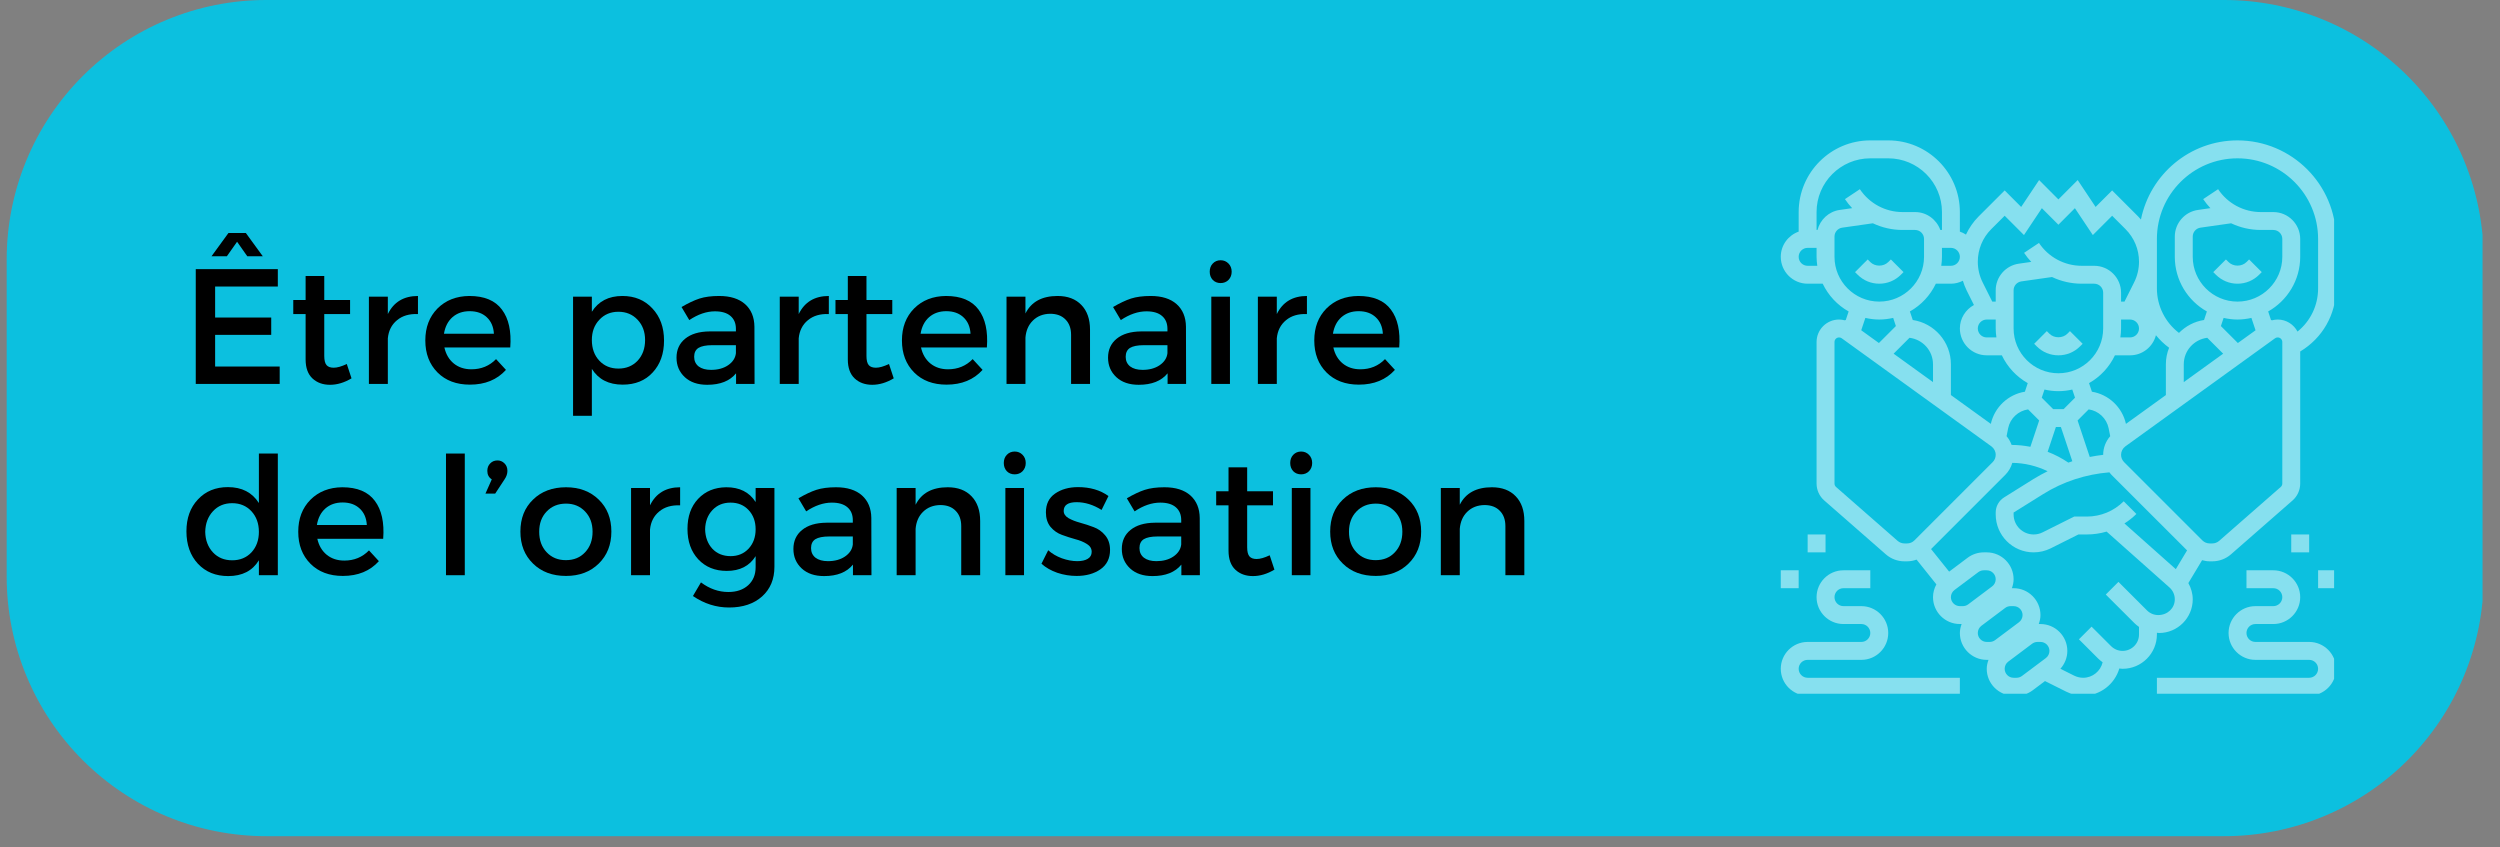 <svg xmlns="http://www.w3.org/2000/svg" xmlns:xlink="http://www.w3.org/1999/xlink" width="363" zoomAndPan="magnify" viewBox="0 0 272.25 92.25" height="123" preserveAspectRatio="xMidYMid meet" version="1.0"><rect x="0" y="0" width="272.25" height="92.25" fill="#808080" stroke="none"/><defs><filter x="0%" y="0%" width="100%" height="100%" id="1f946cda65"><feColorMatrix values="0 0 0 0 1 0 0 0 0 1 0 0 0 0 1 0 0 0 1 0" color-interpolation-filters="sRGB"/></filter><g/><clipPath id="b64ae3d20b"><path d="M 0.727 0 L 270.703 0 L 270.703 91.059 L 0.727 91.059 Z M 0.727 0 " clip-rule="nonzero"/></clipPath><clipPath id="8df2d7617e"><path d="M 28.996 0 L 242.207 0 C 249.703 0 256.895 2.977 262.195 8.281 C 267.5 13.582 270.477 20.773 270.477 28.27 L 270.477 62.789 C 270.477 70.289 267.5 77.477 262.195 82.781 C 256.895 88.082 249.703 91.059 242.207 91.059 L 28.996 91.059 C 21.5 91.059 14.309 88.082 9.008 82.781 C 3.703 77.477 0.727 70.289 0.727 62.789 L 0.727 28.27 C 0.727 20.773 3.703 13.582 9.008 8.281 C 14.309 2.977 21.5 0 28.996 0 Z M 28.996 0 " clip-rule="nonzero"/></clipPath><clipPath id="49d6dd31cf"><path d="M 0.727 0 L 270.691 0 L 270.691 91.059 L 0.727 91.059 Z M 0.727 0 " clip-rule="nonzero"/></clipPath><clipPath id="bef66cba7e"><path d="M 28.996 0 L 242.207 0 C 249.703 0 256.895 2.977 262.195 8.281 C 267.5 13.582 270.477 20.773 270.477 28.27 L 270.477 62.789 C 270.477 70.289 267.5 77.477 262.195 82.781 C 256.895 88.082 249.703 91.059 242.207 91.059 L 28.996 91.059 C 21.5 91.059 14.309 88.082 9.008 82.781 C 3.703 77.477 0.727 70.289 0.727 62.789 L 0.727 28.27 C 0.727 20.773 3.703 13.582 9.008 8.281 C 14.309 2.977 21.5 0 28.996 0 Z M 28.996 0 " clip-rule="nonzero"/></clipPath><clipPath id="59f348f8f8"><rect x="0" width="271" y="0" height="92"/></clipPath><mask id="7463aa9f8b"><g filter="url(#1f946cda65)"><rect x="-27.225" width="326.7" fill="#000000" y="-9.225" height="110.7" fill-opacity="0.5"/></g></mask><clipPath id="a63fe3048f"><path d="M 0.926 47 L 21 47 L 21 60.551 L 0.926 60.551 Z M 0.926 47 " clip-rule="nonzero"/></clipPath><clipPath id="658dd23db9"><path d="M 41 47 L 61.184 47 L 61.184 60.551 L 41 60.551 Z M 41 47 " clip-rule="nonzero"/></clipPath><clipPath id="511739c8c9"><path d="M 59 47 L 61.184 47 L 61.184 50 L 59 50 Z M 59 47 " clip-rule="nonzero"/></clipPath><clipPath id="87e5fb7b30"><path d="M 0.926 47 L 3 47 L 3 50 L 0.926 50 Z M 0.926 47 " clip-rule="nonzero"/></clipPath><clipPath id="65ae41bc16"><path d="M 0.926 0.289 L 61.184 0.289 L 61.184 60.551 L 0.926 60.551 Z M 0.926 0.289 " clip-rule="nonzero"/></clipPath><clipPath id="a6d1a03707"><rect x="0" width="62" y="0" height="61"/></clipPath></defs><g clip-path="url(#b64ae3d20b)"><g clip-path="url(#8df2d7617e)"><g transform="matrix(1, 0, 0, 1, 0, 0)"><g clip-path="url(#59f348f8f8)"><g clip-path="url(#49d6dd31cf)"><g clip-path="url(#bef66cba7e)"><path fill="#0cc0df" d="M 0.727 0 L 270.348 0 L 270.348 91.059 L 0.727 91.059 Z M 0.727 0 " fill-opacity="1" fill-rule="nonzero"/></g></g></g></g></g></g><g fill="#000000" fill-opacity="1"><g transform="translate(19.677, 41.81)"><g><path d="M 8.938 -13.906 L 7.25 -13.906 L 6.141 -15.484 L 5.031 -13.906 L 3.359 -13.906 L 5.203 -16.438 L 7.094 -16.438 Z M 10.578 -10.609 L 3.75 -10.609 L 3.75 -7.234 L 9.859 -7.234 L 9.859 -5.344 L 3.75 -5.344 L 3.75 -1.891 L 10.781 -1.891 L 10.781 0 L 1.641 0 L 1.641 -12.5 L 10.578 -12.5 Z M 10.578 -10.609 "/></g></g></g><g fill="#000000" fill-opacity="1"><g transform="translate(31.39, 41.81)"><g><path d="M 6.375 -2.172 L 6.891 -0.609 C 6.109 -0.141 5.328 0.094 4.547 0.094 C 3.773 0.094 3.141 -0.133 2.641 -0.594 C 2.141 -1.062 1.891 -1.754 1.891 -2.672 L 1.891 -7.609 L 0.547 -7.609 L 0.547 -9.141 L 1.891 -9.141 L 1.891 -11.75 L 3.922 -11.75 L 3.922 -9.141 L 6.734 -9.141 L 6.734 -7.609 L 3.922 -7.609 L 3.922 -3.047 C 3.922 -2.578 4.004 -2.242 4.172 -2.047 C 4.336 -1.859 4.598 -1.766 4.953 -1.766 C 5.328 -1.766 5.801 -1.898 6.375 -2.172 Z M 6.375 -2.172 "/></g></g></g><g fill="#000000" fill-opacity="1"><g transform="translate(38.657, 41.81)"><g><path d="M 3.578 -9.5 L 3.578 -7.609 C 4.223 -8.922 5.316 -9.578 6.859 -9.578 L 6.859 -7.609 C 5.922 -7.648 5.16 -7.426 4.578 -6.938 C 3.992 -6.457 3.66 -5.801 3.578 -4.969 L 3.578 0 L 1.516 0 L 1.516 -9.5 Z M 3.578 -9.5 "/></g></g></g><g fill="#000000" fill-opacity="1"><g transform="translate(45.692, 41.81)"><g><path d="M 5.422 -9.578 C 7.055 -9.578 8.238 -9.082 8.969 -8.094 C 9.707 -7.113 10.008 -5.738 9.875 -3.969 L 2.703 -3.969 C 2.867 -3.227 3.211 -2.645 3.734 -2.219 C 4.254 -1.801 4.891 -1.594 5.641 -1.594 C 6.711 -1.594 7.609 -1.961 8.328 -2.703 L 9.406 -1.531 C 8.438 -0.457 7.129 0.078 5.484 0.078 C 4.016 0.078 2.836 -0.363 1.953 -1.25 C 1.066 -2.145 0.625 -3.305 0.625 -4.734 C 0.625 -6.16 1.066 -7.32 1.953 -8.219 C 2.848 -9.113 4.004 -9.566 5.422 -9.578 Z M 2.656 -5.469 L 8.094 -5.469 C 8.051 -6.227 7.789 -6.828 7.312 -7.266 C 6.844 -7.703 6.223 -7.922 5.453 -7.922 C 4.703 -7.922 4.078 -7.703 3.578 -7.266 C 3.086 -6.828 2.781 -6.227 2.656 -5.469 Z M 2.656 -5.469 "/></g></g></g><g fill="#000000" fill-opacity="1"><g transform="translate(56.19, 41.81)"><g/></g></g><g fill="#000000" fill-opacity="1"><g transform="translate(60.797, 41.81)"><g><path d="M 6.984 -9.578 C 8.328 -9.578 9.414 -9.125 10.25 -8.219 C 11.094 -7.32 11.516 -6.156 11.516 -4.719 C 11.516 -3.289 11.102 -2.133 10.281 -1.25 C 9.469 -0.363 8.379 0.078 7.016 0.078 C 5.492 0.078 4.375 -0.492 3.656 -1.641 L 3.656 3.469 L 1.609 3.469 L 1.609 -9.5 L 3.656 -9.5 L 3.656 -7.859 C 4.375 -9.004 5.484 -9.578 6.984 -9.578 Z M 4.469 -2.531 C 5.008 -1.957 5.703 -1.672 6.547 -1.672 C 7.398 -1.672 8.098 -1.957 8.641 -2.531 C 9.18 -3.113 9.453 -3.863 9.453 -4.781 C 9.453 -5.676 9.18 -6.41 8.641 -6.984 C 8.098 -7.566 7.398 -7.859 6.547 -7.859 C 5.703 -7.859 5.008 -7.566 4.469 -6.984 C 3.926 -6.41 3.656 -5.676 3.656 -4.781 C 3.656 -3.863 3.926 -3.113 4.469 -2.531 Z M 4.469 -2.531 "/></g></g></g><g fill="#000000" fill-opacity="1"><g transform="translate(72.938, 41.81)"><g><path d="M 7.219 0 L 7.219 -1.156 C 6.539 -0.32 5.492 0.094 4.078 0.094 C 3.055 0.094 2.242 -0.18 1.641 -0.734 C 1.035 -1.297 0.734 -2.004 0.734 -2.859 C 0.734 -3.723 1.047 -4.41 1.672 -4.922 C 2.305 -5.441 3.191 -5.707 4.328 -5.719 L 7.203 -5.719 L 7.203 -6 C 7.203 -6.602 7.004 -7.07 6.609 -7.406 C 6.223 -7.738 5.66 -7.906 4.922 -7.906 C 4.004 -7.906 3.07 -7.586 2.125 -6.953 L 1.281 -8.375 C 2.008 -8.801 2.66 -9.109 3.234 -9.297 C 3.816 -9.484 4.531 -9.578 5.375 -9.578 C 6.594 -9.578 7.535 -9.281 8.203 -8.688 C 8.867 -8.094 9.207 -7.273 9.219 -6.234 L 9.234 0 Z M 4.5 -1.531 C 5.227 -1.531 5.844 -1.695 6.344 -2.031 C 6.852 -2.375 7.141 -2.812 7.203 -3.344 L 7.203 -4.219 L 4.625 -4.219 C 3.945 -4.219 3.445 -4.117 3.125 -3.922 C 2.812 -3.723 2.656 -3.398 2.656 -2.953 C 2.656 -2.516 2.816 -2.164 3.141 -1.906 C 3.473 -1.656 3.926 -1.531 4.5 -1.531 Z M 4.5 -1.531 "/></g></g></g><g fill="#000000" fill-opacity="1"><g transform="translate(83.401, 41.81)"><g><path d="M 3.578 -9.5 L 3.578 -7.609 C 4.223 -8.922 5.316 -9.578 6.859 -9.578 L 6.859 -7.609 C 5.922 -7.648 5.16 -7.426 4.578 -6.938 C 3.992 -6.457 3.66 -5.801 3.578 -4.969 L 3.578 0 L 1.516 0 L 1.516 -9.5 Z M 3.578 -9.5 "/></g></g></g><g fill="#000000" fill-opacity="1"><g transform="translate(90.436, 41.81)"><g><path d="M 6.375 -2.172 L 6.891 -0.609 C 6.109 -0.141 5.328 0.094 4.547 0.094 C 3.773 0.094 3.141 -0.133 2.641 -0.594 C 2.141 -1.062 1.891 -1.754 1.891 -2.672 L 1.891 -7.609 L 0.547 -7.609 L 0.547 -9.141 L 1.891 -9.141 L 1.891 -11.75 L 3.922 -11.75 L 3.922 -9.141 L 6.734 -9.141 L 6.734 -7.609 L 3.922 -7.609 L 3.922 -3.047 C 3.922 -2.578 4.004 -2.242 4.172 -2.047 C 4.336 -1.859 4.598 -1.766 4.953 -1.766 C 5.328 -1.766 5.801 -1.898 6.375 -2.172 Z M 6.375 -2.172 "/></g></g></g><g fill="#000000" fill-opacity="1"><g transform="translate(97.596, 41.81)"><g><path d="M 5.422 -9.578 C 7.055 -9.578 8.238 -9.082 8.969 -8.094 C 9.707 -7.113 10.008 -5.738 9.875 -3.969 L 2.703 -3.969 C 2.867 -3.227 3.211 -2.645 3.734 -2.219 C 4.254 -1.801 4.891 -1.594 5.641 -1.594 C 6.711 -1.594 7.609 -1.961 8.328 -2.703 L 9.406 -1.531 C 8.438 -0.457 7.129 0.078 5.484 0.078 C 4.016 0.078 2.836 -0.363 1.953 -1.25 C 1.066 -2.145 0.625 -3.305 0.625 -4.734 C 0.625 -6.16 1.066 -7.32 1.953 -8.219 C 2.848 -9.113 4.004 -9.566 5.422 -9.578 Z M 2.656 -5.469 L 8.094 -5.469 C 8.051 -6.227 7.789 -6.828 7.312 -7.266 C 6.844 -7.703 6.223 -7.922 5.453 -7.922 C 4.703 -7.922 4.078 -7.703 3.578 -7.266 C 3.086 -6.828 2.781 -6.227 2.656 -5.469 Z M 2.656 -5.469 "/></g></g></g><g fill="#000000" fill-opacity="1"><g transform="translate(108.094, 41.81)"><g><path d="M 7.078 -9.578 C 8.18 -9.578 9.047 -9.25 9.672 -8.594 C 10.297 -7.945 10.609 -7.051 10.609 -5.906 L 10.609 0 L 8.547 0 L 8.547 -5.344 C 8.547 -6.051 8.344 -6.609 7.938 -7.016 C 7.539 -7.43 6.984 -7.641 6.266 -7.641 C 5.504 -7.629 4.879 -7.383 4.391 -6.906 C 3.91 -6.438 3.641 -5.816 3.578 -5.047 L 3.578 0 L 1.516 0 L 1.516 -9.5 L 3.578 -9.5 L 3.578 -7.672 C 4.211 -8.941 5.379 -9.578 7.078 -9.578 Z M 7.078 -9.578 "/></g></g></g><g fill="#000000" fill-opacity="1"><g transform="translate(119.932, 41.81)"><g><path d="M 7.219 0 L 7.219 -1.156 C 6.539 -0.32 5.492 0.094 4.078 0.094 C 3.055 0.094 2.242 -0.18 1.641 -0.734 C 1.035 -1.297 0.734 -2.004 0.734 -2.859 C 0.734 -3.723 1.047 -4.41 1.672 -4.922 C 2.305 -5.441 3.191 -5.707 4.328 -5.719 L 7.203 -5.719 L 7.203 -6 C 7.203 -6.602 7.004 -7.07 6.609 -7.406 C 6.223 -7.738 5.66 -7.906 4.922 -7.906 C 4.004 -7.906 3.07 -7.586 2.125 -6.953 L 1.281 -8.375 C 2.008 -8.801 2.66 -9.109 3.234 -9.297 C 3.816 -9.484 4.531 -9.578 5.375 -9.578 C 6.594 -9.578 7.535 -9.281 8.203 -8.688 C 8.867 -8.094 9.207 -7.273 9.219 -6.234 L 9.234 0 Z M 4.5 -1.531 C 5.227 -1.531 5.844 -1.695 6.344 -2.031 C 6.852 -2.375 7.141 -2.812 7.203 -3.344 L 7.203 -4.219 L 4.625 -4.219 C 3.945 -4.219 3.445 -4.117 3.125 -3.922 C 2.812 -3.723 2.656 -3.398 2.656 -2.953 C 2.656 -2.516 2.816 -2.164 3.141 -1.906 C 3.473 -1.656 3.926 -1.531 4.5 -1.531 Z M 4.5 -1.531 "/></g></g></g><g fill="#000000" fill-opacity="1"><g transform="translate(130.395, 41.81)"><g><path d="M 1.672 -13.109 C 1.898 -13.348 2.188 -13.469 2.531 -13.469 C 2.875 -13.469 3.16 -13.348 3.391 -13.109 C 3.617 -12.879 3.734 -12.582 3.734 -12.219 C 3.734 -11.863 3.617 -11.566 3.391 -11.328 C 3.16 -11.098 2.875 -10.984 2.531 -10.984 C 2.188 -10.984 1.898 -11.098 1.672 -11.328 C 1.453 -11.566 1.344 -11.863 1.344 -12.219 C 1.344 -12.582 1.453 -12.879 1.672 -13.109 Z M 3.547 0 L 1.516 0 L 1.516 -9.5 L 3.547 -9.5 Z M 3.547 0 "/></g></g></g><g fill="#000000" fill-opacity="1"><g transform="translate(135.466, 41.81)"><g><path d="M 3.578 -9.5 L 3.578 -7.609 C 4.223 -8.922 5.316 -9.578 6.859 -9.578 L 6.859 -7.609 C 5.922 -7.648 5.16 -7.426 4.578 -6.938 C 3.992 -6.457 3.66 -5.801 3.578 -4.969 L 3.578 0 L 1.516 0 L 1.516 -9.5 Z M 3.578 -9.5 "/></g></g></g><g fill="#000000" fill-opacity="1"><g transform="translate(142.5, 41.81)"><g><path d="M 5.422 -9.578 C 7.055 -9.578 8.238 -9.082 8.969 -8.094 C 9.707 -7.113 10.008 -5.738 9.875 -3.969 L 2.703 -3.969 C 2.867 -3.227 3.211 -2.645 3.734 -2.219 C 4.254 -1.801 4.891 -1.594 5.641 -1.594 C 6.711 -1.594 7.609 -1.961 8.328 -2.703 L 9.406 -1.531 C 8.438 -0.457 7.129 0.078 5.484 0.078 C 4.016 0.078 2.836 -0.363 1.953 -1.25 C 1.066 -2.145 0.625 -3.305 0.625 -4.734 C 0.625 -6.16 1.066 -7.32 1.953 -8.219 C 2.848 -9.113 4.004 -9.566 5.422 -9.578 Z M 2.656 -5.469 L 8.094 -5.469 C 8.051 -6.227 7.789 -6.828 7.312 -7.266 C 6.844 -7.703 6.223 -7.922 5.453 -7.922 C 4.703 -7.922 4.078 -7.703 3.578 -7.266 C 3.086 -6.828 2.781 -6.227 2.656 -5.469 Z M 2.656 -5.469 "/></g></g></g><g fill="#000000" fill-opacity="1"><g transform="translate(153.007, 41.81)"><g/></g></g><g fill="#000000" fill-opacity="1"><g transform="translate(19.677, 62.641)"><g><path d="M 10.578 -13.25 L 10.578 0 L 8.516 0 L 8.516 -1.625 C 7.816 -0.477 6.703 0.094 5.172 0.094 C 3.816 0.094 2.719 -0.352 1.875 -1.25 C 1.039 -2.156 0.625 -3.332 0.625 -4.781 C 0.625 -6.207 1.039 -7.363 1.875 -8.25 C 2.707 -9.145 3.797 -9.594 5.141 -9.594 C 6.66 -9.594 7.785 -9.016 8.516 -7.859 L 8.516 -13.25 Z M 3.516 -2.484 C 4.055 -1.91 4.754 -1.625 5.609 -1.625 C 6.461 -1.625 7.16 -1.91 7.703 -2.484 C 8.242 -3.066 8.516 -3.812 8.516 -4.719 C 8.516 -5.633 8.242 -6.383 7.703 -6.969 C 7.16 -7.551 6.461 -7.844 5.609 -7.844 C 4.754 -7.844 4.055 -7.551 3.516 -6.969 C 2.973 -6.383 2.691 -5.633 2.672 -4.719 C 2.691 -3.812 2.973 -3.066 3.516 -2.484 Z M 3.516 -2.484 "/></g></g></g><g fill="#000000" fill-opacity="1"><g transform="translate(31.854, 62.641)"><g><path d="M 5.422 -9.578 C 7.055 -9.578 8.238 -9.082 8.969 -8.094 C 9.707 -7.113 10.008 -5.738 9.875 -3.969 L 2.703 -3.969 C 2.867 -3.227 3.211 -2.645 3.734 -2.219 C 4.254 -1.801 4.891 -1.594 5.641 -1.594 C 6.711 -1.594 7.609 -1.961 8.328 -2.703 L 9.406 -1.531 C 8.438 -0.457 7.129 0.078 5.484 0.078 C 4.016 0.078 2.836 -0.363 1.953 -1.25 C 1.066 -2.145 0.625 -3.305 0.625 -4.734 C 0.625 -6.16 1.066 -7.32 1.953 -8.219 C 2.848 -9.113 4.004 -9.566 5.422 -9.578 Z M 2.656 -5.469 L 8.094 -5.469 C 8.051 -6.227 7.789 -6.828 7.312 -7.266 C 6.844 -7.703 6.223 -7.922 5.453 -7.922 C 4.703 -7.922 4.078 -7.703 3.578 -7.266 C 3.086 -6.828 2.781 -6.227 2.656 -5.469 Z M 2.656 -5.469 "/></g></g></g><g fill="#000000" fill-opacity="1"><g transform="translate(42.353, 62.641)"><g/></g></g><g fill="#000000" fill-opacity="1"><g transform="translate(46.959, 62.641)"><g><path d="M 3.656 0 L 1.609 0 L 1.609 -13.25 L 3.656 -13.25 Z M 3.656 0 "/></g></g></g><g fill="#000000" fill-opacity="1"><g transform="translate(52.226, 62.641)"><g><path d="M 1.953 -12.5 C 2.242 -12.5 2.492 -12.395 2.703 -12.188 C 2.922 -11.977 3.031 -11.703 3.031 -11.359 C 3.031 -11.047 2.926 -10.738 2.719 -10.438 L 1.703 -8.891 L 0.641 -8.891 L 1.328 -10.438 C 1.004 -10.645 0.844 -10.953 0.844 -11.359 C 0.844 -11.691 0.945 -11.961 1.156 -12.172 C 1.363 -12.391 1.629 -12.5 1.953 -12.5 Z M 1.953 -12.5 "/></g></g></g><g fill="#000000" fill-opacity="1"><g transform="translate(56.047, 62.641)"><g><path d="M 5.594 -9.578 C 7.051 -9.578 8.238 -9.129 9.156 -8.234 C 10.07 -7.348 10.531 -6.188 10.531 -4.75 C 10.531 -3.32 10.07 -2.16 9.156 -1.266 C 8.238 -0.367 7.051 0.078 5.594 0.078 C 4.113 0.078 2.914 -0.367 2 -1.266 C 1.082 -2.16 0.625 -3.32 0.625 -4.75 C 0.625 -6.188 1.082 -7.348 2 -8.234 C 2.914 -9.129 4.113 -9.578 5.594 -9.578 Z M 5.594 -7.797 C 4.727 -7.797 4.023 -7.508 3.484 -6.938 C 2.941 -6.375 2.672 -5.641 2.672 -4.734 C 2.672 -3.816 2.941 -3.07 3.484 -2.5 C 4.023 -1.926 4.723 -1.641 5.578 -1.641 C 6.441 -1.641 7.141 -1.926 7.672 -2.5 C 8.211 -3.07 8.484 -3.816 8.484 -4.734 C 8.484 -5.641 8.211 -6.375 7.672 -6.938 C 7.129 -7.508 6.438 -7.797 5.594 -7.797 Z M 5.594 -7.797 "/></g></g></g><g fill="#000000" fill-opacity="1"><g transform="translate(67.207, 62.641)"><g><path d="M 3.578 -9.5 L 3.578 -7.609 C 4.223 -8.922 5.316 -9.578 6.859 -9.578 L 6.859 -7.609 C 5.922 -7.648 5.16 -7.426 4.578 -6.938 C 3.992 -6.457 3.66 -5.801 3.578 -4.969 L 3.578 0 L 1.516 0 L 1.516 -9.5 Z M 3.578 -9.5 "/></g></g></g><g fill="#000000" fill-opacity="1"><g transform="translate(74.241, 62.641)"><g><path d="M 10.094 -9.5 L 10.094 -0.922 C 10.094 0.43 9.645 1.508 8.75 2.312 C 7.852 3.113 6.656 3.516 5.156 3.516 C 3.75 3.516 2.438 3.098 1.219 2.266 L 2.094 0.781 C 3.02 1.477 4.016 1.828 5.078 1.828 C 5.973 1.828 6.691 1.582 7.234 1.094 C 7.773 0.602 8.047 -0.051 8.047 -0.875 L 8.047 -2.078 C 7.379 -1.004 6.332 -0.469 4.906 -0.469 C 3.625 -0.469 2.586 -0.891 1.797 -1.734 C 1.016 -2.578 0.625 -3.68 0.625 -5.047 C 0.625 -6.398 1.008 -7.488 1.781 -8.312 C 2.562 -9.145 3.582 -9.566 4.844 -9.578 C 6.289 -9.586 7.359 -9.051 8.047 -7.969 L 8.047 -9.5 Z M 5.328 -2.078 C 6.117 -2.078 6.77 -2.348 7.281 -2.891 C 7.789 -3.441 8.047 -4.145 8.047 -5 C 8.047 -5.852 7.789 -6.551 7.281 -7.094 C 6.781 -7.633 6.125 -7.906 5.312 -7.906 C 4.508 -7.906 3.852 -7.633 3.344 -7.094 C 2.832 -6.551 2.566 -5.852 2.547 -5 C 2.566 -4.145 2.828 -3.441 3.328 -2.891 C 3.836 -2.348 4.504 -2.078 5.328 -2.078 Z M 5.328 -2.078 "/></g></g></g><g fill="#000000" fill-opacity="1"><g transform="translate(85.668, 62.641)"><g><path d="M 7.219 0 L 7.219 -1.156 C 6.539 -0.32 5.492 0.094 4.078 0.094 C 3.055 0.094 2.242 -0.18 1.641 -0.734 C 1.035 -1.297 0.734 -2.004 0.734 -2.859 C 0.734 -3.723 1.047 -4.41 1.672 -4.922 C 2.305 -5.441 3.191 -5.707 4.328 -5.719 L 7.203 -5.719 L 7.203 -6 C 7.203 -6.602 7.004 -7.07 6.609 -7.406 C 6.223 -7.738 5.66 -7.906 4.922 -7.906 C 4.004 -7.906 3.07 -7.586 2.125 -6.953 L 1.281 -8.375 C 2.008 -8.801 2.66 -9.109 3.234 -9.297 C 3.816 -9.484 4.531 -9.578 5.375 -9.578 C 6.594 -9.578 7.535 -9.281 8.203 -8.688 C 8.867 -8.094 9.207 -7.273 9.219 -6.234 L 9.234 0 Z M 4.5 -1.531 C 5.227 -1.531 5.844 -1.695 6.344 -2.031 C 6.852 -2.375 7.141 -2.812 7.203 -3.344 L 7.203 -4.219 L 4.625 -4.219 C 3.945 -4.219 3.445 -4.117 3.125 -3.922 C 2.812 -3.723 2.656 -3.398 2.656 -2.953 C 2.656 -2.516 2.816 -2.164 3.141 -1.906 C 3.473 -1.656 3.926 -1.531 4.5 -1.531 Z M 4.5 -1.531 "/></g></g></g><g fill="#000000" fill-opacity="1"><g transform="translate(96.131, 62.641)"><g><path d="M 7.078 -9.578 C 8.18 -9.578 9.047 -9.25 9.672 -8.594 C 10.297 -7.945 10.609 -7.051 10.609 -5.906 L 10.609 0 L 8.547 0 L 8.547 -5.344 C 8.547 -6.051 8.344 -6.609 7.938 -7.016 C 7.539 -7.43 6.984 -7.641 6.266 -7.641 C 5.504 -7.629 4.879 -7.383 4.391 -6.906 C 3.91 -6.438 3.641 -5.816 3.578 -5.047 L 3.578 0 L 1.516 0 L 1.516 -9.5 L 3.578 -9.5 L 3.578 -7.672 C 4.211 -8.941 5.379 -9.578 7.078 -9.578 Z M 7.078 -9.578 "/></g></g></g><g fill="#000000" fill-opacity="1"><g transform="translate(107.969, 62.641)"><g><path d="M 1.672 -13.109 C 1.898 -13.348 2.188 -13.469 2.531 -13.469 C 2.875 -13.469 3.16 -13.348 3.391 -13.109 C 3.617 -12.879 3.734 -12.582 3.734 -12.219 C 3.734 -11.863 3.617 -11.566 3.391 -11.328 C 3.16 -11.098 2.875 -10.984 2.531 -10.984 C 2.188 -10.984 1.898 -11.098 1.672 -11.328 C 1.453 -11.566 1.344 -11.863 1.344 -12.219 C 1.344 -12.582 1.453 -12.879 1.672 -13.109 Z M 3.547 0 L 1.516 0 L 1.516 -9.5 L 3.547 -9.5 Z M 3.547 0 "/></g></g></g><g fill="#000000" fill-opacity="1"><g transform="translate(113.04, 62.641)"><g><path d="M 4.359 -9.594 C 5.672 -9.594 6.773 -9.27 7.672 -8.625 L 6.922 -7.109 C 6.023 -7.672 5.117 -7.953 4.203 -7.953 C 3.266 -7.953 2.797 -7.633 2.797 -7 C 2.797 -6.688 2.969 -6.426 3.312 -6.219 C 3.664 -6.02 4.086 -5.852 4.578 -5.719 C 5.078 -5.582 5.57 -5.422 6.062 -5.234 C 6.551 -5.055 6.969 -4.758 7.312 -4.344 C 7.664 -3.926 7.844 -3.395 7.844 -2.75 C 7.844 -1.832 7.492 -1.129 6.797 -0.641 C 6.098 -0.16 5.234 0.078 4.203 0.078 C 3.484 0.078 2.781 -0.035 2.094 -0.266 C 1.414 -0.504 0.844 -0.832 0.375 -1.25 L 1.109 -2.719 C 1.516 -2.352 2.008 -2.062 2.594 -1.844 C 3.188 -1.633 3.75 -1.531 4.281 -1.531 C 4.75 -1.531 5.125 -1.613 5.406 -1.781 C 5.695 -1.945 5.844 -2.203 5.844 -2.547 C 5.844 -2.91 5.664 -3.195 5.312 -3.406 C 4.969 -3.625 4.551 -3.797 4.062 -3.922 C 3.582 -4.055 3.098 -4.211 2.609 -4.391 C 2.117 -4.566 1.703 -4.859 1.359 -5.266 C 1.023 -5.68 0.859 -6.207 0.859 -6.844 C 0.859 -7.75 1.191 -8.43 1.859 -8.891 C 2.535 -9.359 3.367 -9.594 4.359 -9.594 Z M 4.359 -9.594 "/></g></g></g><g fill="#000000" fill-opacity="1"><g transform="translate(121.432, 62.641)"><g><path d="M 7.219 0 L 7.219 -1.156 C 6.539 -0.32 5.492 0.094 4.078 0.094 C 3.055 0.094 2.242 -0.18 1.641 -0.734 C 1.035 -1.297 0.734 -2.004 0.734 -2.859 C 0.734 -3.723 1.047 -4.41 1.672 -4.922 C 2.305 -5.441 3.191 -5.707 4.328 -5.719 L 7.203 -5.719 L 7.203 -6 C 7.203 -6.602 7.004 -7.07 6.609 -7.406 C 6.223 -7.738 5.66 -7.906 4.922 -7.906 C 4.004 -7.906 3.07 -7.586 2.125 -6.953 L 1.281 -8.375 C 2.008 -8.801 2.66 -9.109 3.234 -9.297 C 3.816 -9.484 4.531 -9.578 5.375 -9.578 C 6.594 -9.578 7.535 -9.281 8.203 -8.688 C 8.867 -8.094 9.207 -7.273 9.219 -6.234 L 9.234 0 Z M 4.5 -1.531 C 5.227 -1.531 5.844 -1.695 6.344 -2.031 C 6.852 -2.375 7.141 -2.812 7.203 -3.344 L 7.203 -4.219 L 4.625 -4.219 C 3.945 -4.219 3.445 -4.117 3.125 -3.922 C 2.812 -3.723 2.656 -3.398 2.656 -2.953 C 2.656 -2.516 2.816 -2.164 3.141 -1.906 C 3.473 -1.656 3.926 -1.531 4.5 -1.531 Z M 4.5 -1.531 "/></g></g></g><g fill="#000000" fill-opacity="1"><g transform="translate(131.895, 62.641)"><g><path d="M 6.375 -2.172 L 6.891 -0.609 C 6.109 -0.141 5.328 0.094 4.547 0.094 C 3.773 0.094 3.141 -0.133 2.641 -0.594 C 2.141 -1.062 1.891 -1.754 1.891 -2.672 L 1.891 -7.609 L 0.547 -7.609 L 0.547 -9.141 L 1.891 -9.141 L 1.891 -11.75 L 3.922 -11.75 L 3.922 -9.141 L 6.734 -9.141 L 6.734 -7.609 L 3.922 -7.609 L 3.922 -3.047 C 3.922 -2.578 4.004 -2.242 4.172 -2.047 C 4.336 -1.859 4.598 -1.766 4.953 -1.766 C 5.328 -1.766 5.801 -1.898 6.375 -2.172 Z M 6.375 -2.172 "/></g></g></g><g fill="#000000" fill-opacity="1"><g transform="translate(139.161, 62.641)"><g><path d="M 1.672 -13.109 C 1.898 -13.348 2.188 -13.469 2.531 -13.469 C 2.875 -13.469 3.16 -13.348 3.391 -13.109 C 3.617 -12.879 3.734 -12.582 3.734 -12.219 C 3.734 -11.863 3.617 -11.566 3.391 -11.328 C 3.16 -11.098 2.875 -10.984 2.531 -10.984 C 2.188 -10.984 1.898 -11.098 1.672 -11.328 C 1.453 -11.566 1.344 -11.863 1.344 -12.219 C 1.344 -12.582 1.453 -12.879 1.672 -13.109 Z M 3.547 0 L 1.516 0 L 1.516 -9.5 L 3.547 -9.5 Z M 3.547 0 "/></g></g></g><g fill="#000000" fill-opacity="1"><g transform="translate(144.232, 62.641)"><g><path d="M 5.594 -9.578 C 7.051 -9.578 8.238 -9.129 9.156 -8.234 C 10.07 -7.348 10.531 -6.188 10.531 -4.75 C 10.531 -3.32 10.07 -2.16 9.156 -1.266 C 8.238 -0.367 7.051 0.078 5.594 0.078 C 4.113 0.078 2.914 -0.367 2 -1.266 C 1.082 -2.16 0.625 -3.32 0.625 -4.75 C 0.625 -6.188 1.082 -7.348 2 -8.234 C 2.914 -9.129 4.113 -9.578 5.594 -9.578 Z M 5.594 -7.797 C 4.727 -7.797 4.023 -7.508 3.484 -6.938 C 2.941 -6.375 2.672 -5.641 2.672 -4.734 C 2.672 -3.816 2.941 -3.07 3.484 -2.5 C 4.023 -1.926 4.723 -1.641 5.578 -1.641 C 6.441 -1.641 7.141 -1.926 7.672 -2.5 C 8.211 -3.07 8.484 -3.816 8.484 -4.734 C 8.484 -5.641 8.211 -6.375 7.672 -6.938 C 7.129 -7.508 6.438 -7.797 5.594 -7.797 Z M 5.594 -7.797 "/></g></g></g><g fill="#000000" fill-opacity="1"><g transform="translate(155.391, 62.641)"><g><path d="M 7.078 -9.578 C 8.18 -9.578 9.047 -9.25 9.672 -8.594 C 10.297 -7.945 10.609 -7.051 10.609 -5.906 L 10.609 0 L 8.547 0 L 8.547 -5.344 C 8.547 -6.051 8.344 -6.609 7.938 -7.016 C 7.539 -7.43 6.984 -7.641 6.266 -7.641 C 5.504 -7.629 4.879 -7.383 4.391 -6.906 C 3.91 -6.438 3.641 -5.816 3.578 -5.047 L 3.578 0 L 1.516 0 L 1.516 -9.5 L 3.578 -9.5 L 3.578 -7.672 C 4.211 -8.941 5.379 -9.578 7.078 -9.578 Z M 7.078 -9.578 "/></g></g></g><g mask="url(#7463aa9f8b)"><g transform="matrix(1, 0, 0, 1, 193, 15)"><g clip-path="url(#a6d1a03707)"><g clip-path="url(#a63fe3048f)"><path fill="#ffffff" d="M 2.875 57.832 C 2.875 57.293 3.312 56.859 3.852 56.859 L 9.703 56.859 C 11.316 56.859 12.629 55.547 12.629 53.934 C 12.629 52.32 11.316 51.008 9.703 51.008 L 7.75 51.008 C 7.215 51.008 6.777 50.57 6.777 50.031 C 6.777 49.492 7.215 49.055 7.75 49.055 L 10.676 49.055 L 10.676 47.105 L 7.75 47.105 C 6.137 47.105 4.824 48.418 4.824 50.031 C 4.824 51.645 6.137 52.957 7.75 52.957 L 9.703 52.957 C 10.238 52.957 10.676 53.395 10.676 53.934 C 10.676 54.469 10.238 54.906 9.703 54.906 L 3.852 54.906 C 2.238 54.906 0.926 56.219 0.926 57.832 C 0.926 59.445 2.238 60.758 3.852 60.758 L 20.43 60.758 L 20.43 58.809 L 3.852 58.809 C 3.312 58.809 2.875 58.371 2.875 57.832 Z M 2.875 57.832 " fill-opacity="1" fill-rule="nonzero"/></g><g clip-path="url(#658dd23db9)"><path fill="#ffffff" d="M 58.469 54.906 L 52.617 54.906 C 52.078 54.906 51.641 54.469 51.641 53.934 C 51.641 53.395 52.078 52.957 52.617 52.957 L 54.566 52.957 C 56.18 52.957 57.492 51.645 57.492 50.031 C 57.492 48.418 56.18 47.105 54.566 47.105 L 51.641 47.105 L 51.641 49.055 L 54.566 49.055 C 55.105 49.055 55.543 49.492 55.543 50.031 C 55.543 50.57 55.105 51.008 54.566 51.008 L 52.617 51.008 C 51.004 51.008 49.691 52.32 49.691 53.934 C 49.691 55.547 51.004 56.859 52.617 56.859 L 58.469 56.859 C 59.004 56.859 59.441 57.293 59.441 57.832 C 59.441 58.371 59.004 58.809 58.469 58.809 L 41.887 58.809 L 41.887 60.758 L 58.469 60.758 C 60.082 60.758 61.395 59.445 61.395 57.832 C 61.395 56.219 60.082 54.906 58.469 54.906 Z M 58.469 54.906 " fill-opacity="1" fill-rule="nonzero"/></g><path fill="#ffffff" d="M 56.516 43.203 L 58.469 43.203 L 58.469 45.152 L 56.516 45.152 Z M 56.516 43.203 " fill-opacity="1" fill-rule="nonzero"/><g clip-path="url(#511739c8c9)"><path fill="#ffffff" d="M 59.441 47.105 L 61.395 47.105 L 61.395 49.055 L 59.441 49.055 Z M 59.441 47.105 " fill-opacity="1" fill-rule="nonzero"/></g><path fill="#ffffff" d="M 3.852 43.203 L 5.801 43.203 L 5.801 45.152 L 3.852 45.152 Z M 3.852 43.203 " fill-opacity="1" fill-rule="nonzero"/><g clip-path="url(#87e5fb7b30)"><path fill="#ffffff" d="M 0.926 47.105 L 2.875 47.105 L 2.875 49.055 L 0.926 49.055 Z M 0.926 47.105 " fill-opacity="1" fill-rule="nonzero"/></g><path fill="#ffffff" d="M 32.133 21.344 C 31.621 21.855 30.695 21.855 30.184 21.344 L 29.898 21.059 L 28.52 22.438 L 28.805 22.723 C 29.434 23.352 30.27 23.695 31.16 23.695 C 32.047 23.695 32.887 23.352 33.512 22.723 L 33.801 22.438 L 32.418 21.059 Z M 32.133 21.344 " fill-opacity="1" fill-rule="nonzero"/><g clip-path="url(#65ae41bc16)"><path fill="#ffffff" d="M 50.664 0.289 C 45.473 0.289 41.133 4 40.148 8.906 C 40.047 8.793 39.949 8.68 39.844 8.57 L 37.012 5.738 L 35.211 7.535 L 33.262 4.609 L 31.16 6.715 L 29.059 4.609 L 27.105 7.535 L 25.309 5.738 L 22.473 8.57 C 21.891 9.152 21.434 9.824 21.094 10.547 C 20.891 10.41 20.664 10.305 20.43 10.223 L 20.43 8.094 C 20.43 3.789 16.93 0.289 12.629 0.289 L 10.676 0.289 C 6.375 0.289 2.875 3.789 2.875 8.094 L 2.875 10.223 C 1.742 10.625 0.926 11.699 0.926 12.969 C 0.926 14.582 2.238 15.895 3.852 15.895 L 5.492 15.895 C 6.102 17.172 7.09 18.23 8.316 18.918 L 8.004 19.852 C 7.965 19.859 7.922 19.871 7.883 19.879 C 7.684 19.828 7.48 19.797 7.273 19.797 C 5.922 19.797 4.824 20.895 4.824 22.246 L 4.824 37.656 C 4.824 38.367 5.129 39.035 5.66 39.5 L 12.367 45.367 C 12.93 45.859 13.648 46.129 14.395 46.129 L 14.68 46.129 C 15.039 46.129 15.387 46.059 15.715 45.941 L 17.871 48.637 C 17.641 49.062 17.504 49.535 17.504 50.031 C 17.504 51.645 18.816 52.957 20.43 52.957 L 20.621 52.957 C 20.508 53.27 20.43 53.594 20.43 53.934 C 20.43 55.547 21.742 56.859 23.355 56.859 L 23.547 56.859 C 23.434 57.168 23.355 57.496 23.355 57.832 C 23.355 59.445 24.668 60.758 26.281 60.758 L 26.605 60.758 C 27.234 60.758 27.859 60.551 28.363 60.172 L 29.699 59.168 L 32.008 60.32 C 32.578 60.609 33.215 60.758 33.855 60.758 C 35.723 60.758 37.289 59.504 37.797 57.797 C 37.914 57.809 38.031 57.832 38.152 57.832 C 40.211 57.832 41.887 56.156 41.887 54.098 L 41.887 53.91 C 41.965 53.914 42.039 53.934 42.121 53.934 C 44.145 53.934 45.789 52.285 45.789 50.266 C 45.789 49.637 45.609 49.035 45.312 48.496 L 46.809 46.004 C 47.074 46.078 47.352 46.129 47.637 46.129 L 47.922 46.129 C 48.668 46.129 49.391 45.859 49.953 45.367 L 56.656 39.504 C 57.188 39.039 57.492 38.367 57.492 37.656 L 57.492 23.277 C 59.906 21.828 61.395 19.262 61.395 16.41 L 61.395 11.02 C 61.395 5.102 56.582 0.289 50.664 0.289 Z M 50.664 17.844 C 47.977 17.844 45.789 15.656 45.789 12.969 L 45.789 10.758 C 45.789 10.277 46.148 9.863 46.625 9.793 L 49.969 9.316 C 50.965 9.789 52.066 10.043 53.207 10.043 L 54.566 10.043 C 55.105 10.043 55.543 10.48 55.543 11.02 L 55.543 12.969 C 55.543 15.656 53.355 17.844 50.664 17.844 Z M 50.664 19.797 C 51.188 19.797 51.691 19.73 52.18 19.621 L 52.629 20.969 L 50.703 22.355 L 48.855 20.508 L 49.152 19.621 C 49.641 19.73 50.145 19.797 50.664 19.797 Z M 47.371 21.785 L 49.102 23.516 L 44.812 26.613 L 44.812 24.672 C 44.812 23.184 45.934 21.965 47.371 21.785 Z M 42.863 24.672 L 42.863 28.023 L 38.516 31.16 C 38.109 29.332 36.621 27.949 34.809 27.656 L 34.496 26.723 C 35.723 26.031 36.711 24.973 37.316 23.695 L 38.961 23.695 C 40.32 23.695 41.453 22.766 41.781 21.508 C 42.199 22.016 42.676 22.477 43.215 22.871 C 42.988 23.43 42.863 24.035 42.863 24.672 Z M 38.352 42.004 C 38.816 41.711 39.254 41.367 39.652 40.969 L 38.273 39.59 C 37.199 40.66 35.77 41.254 34.25 41.254 L 32.879 41.254 L 29.438 42.973 C 29.137 43.125 28.801 43.203 28.465 43.203 C 27.262 43.203 26.281 42.227 26.281 41.023 L 26.281 40.816 L 29.492 38.812 C 31.668 37.449 34.156 36.641 36.715 36.438 C 36.789 36.527 36.855 36.625 36.938 36.707 L 45.172 44.938 L 43.945 46.98 Z M 26.066 33.453 C 25.934 33.105 25.758 32.781 25.516 32.5 L 25.688 31.633 C 25.906 30.551 26.793 29.738 27.859 29.582 L 29.066 30.789 L 28.109 33.656 C 27.438 33.527 26.754 33.453 26.066 33.453 Z M 14.945 21.785 C 16.383 21.965 17.504 23.184 17.504 24.672 L 17.504 26.613 L 13.215 23.516 Z M 15.301 19.848 L 14.988 18.918 C 16.215 18.23 17.203 17.172 17.812 15.895 L 19.453 15.895 C 19.926 15.895 20.363 15.773 20.758 15.574 C 20.867 15.934 20.996 16.285 21.164 16.621 L 21.961 18.215 C 21.055 18.711 20.43 19.664 20.43 20.77 C 20.43 22.383 21.742 23.695 23.355 23.695 L 25 23.695 C 25.609 24.973 26.598 26.031 27.82 26.723 L 27.512 27.656 C 25.699 27.949 24.207 29.332 23.801 31.16 L 19.453 28.02 L 19.453 24.672 C 19.453 22.227 17.648 20.199 15.301 19.848 Z M 18.48 12.969 L 18.48 11.992 L 19.453 11.992 C 19.992 11.992 20.43 12.43 20.43 12.969 C 20.43 13.508 19.992 13.945 19.453 13.945 L 18.402 13.945 C 18.449 13.625 18.48 13.301 18.48 12.969 Z M 24.41 21.746 L 23.355 21.746 C 22.82 21.746 22.383 21.309 22.383 20.77 C 22.383 20.234 22.82 19.797 23.355 19.797 L 24.332 19.797 L 24.332 20.77 C 24.332 21.102 24.363 21.426 24.41 21.746 Z M 36.035 34.531 C 35.547 34.586 35.059 34.668 34.574 34.762 L 33.25 30.789 L 34.457 29.582 C 35.523 29.738 36.41 30.551 36.629 31.633 L 36.801 32.5 C 36.316 33.059 36.035 33.777 36.035 34.527 C 36.035 34.527 36.035 34.531 36.035 34.531 Z M 32.969 28.309 L 31.73 29.551 L 30.586 29.551 L 29.348 28.309 L 29.645 27.422 C 30.133 27.535 30.637 27.598 31.16 27.598 C 31.68 27.598 32.188 27.535 32.672 27.422 Z M 31.16 25.648 C 28.469 25.648 26.281 23.461 26.281 20.77 L 26.281 16.609 C 26.281 16.129 26.641 15.715 27.121 15.645 L 30.465 15.168 C 31.461 15.641 32.562 15.895 33.699 15.895 L 35.059 15.895 C 35.598 15.895 36.035 16.332 36.035 16.871 L 36.035 20.77 C 36.035 23.461 33.848 25.648 31.16 25.648 Z M 30.887 31.5 L 31.43 31.5 L 32.676 35.23 C 32.527 35.277 32.383 35.332 32.242 35.379 C 31.535 34.898 30.781 34.504 29.988 34.199 Z M 37.984 20.77 L 37.984 19.797 L 38.961 19.797 C 39.5 19.797 39.938 20.234 39.938 20.77 C 39.938 21.309 39.5 21.746 38.961 21.746 L 37.906 21.746 C 37.953 21.426 37.984 21.102 37.984 20.77 Z M 23.852 9.949 L 25.309 8.496 L 27.41 10.598 L 29.359 7.672 L 31.16 9.473 L 32.957 7.672 L 34.91 10.598 L 37.012 8.496 L 38.465 9.949 C 39.414 10.898 39.938 12.16 39.938 13.504 C 39.938 14.281 39.754 15.055 39.406 15.75 L 38.359 17.844 L 37.984 17.844 L 37.984 16.871 C 37.984 15.258 36.672 13.945 35.059 13.945 L 33.699 13.945 C 31.824 13.945 30.082 13.012 29.043 11.453 L 27.422 12.535 C 27.656 12.887 27.918 13.215 28.203 13.52 L 26.844 13.715 C 25.41 13.918 24.332 15.164 24.332 16.609 L 24.332 17.844 L 23.957 17.844 L 22.91 15.75 C 22.562 15.055 22.383 14.281 22.383 13.504 C 22.383 12.16 22.902 10.898 23.852 9.949 Z M 10.676 2.242 L 12.629 2.242 C 15.855 2.242 18.48 4.863 18.48 8.094 L 18.48 10.043 L 18.301 10.043 C 17.895 8.91 16.824 8.094 15.555 8.094 L 14.191 8.094 C 12.32 8.094 10.578 7.16 9.539 5.602 L 7.914 6.684 C 8.148 7.035 8.414 7.367 8.699 7.668 L 7.336 7.863 C 6.152 8.031 5.215 8.922 4.926 10.043 L 4.824 10.043 L 4.824 8.094 C 4.824 4.863 7.449 2.242 10.676 2.242 Z M 3.852 13.945 C 3.312 13.945 2.875 13.508 2.875 12.969 C 2.875 12.43 3.312 11.992 3.852 11.992 L 4.824 11.992 L 4.824 12.969 C 4.824 13.301 4.859 13.625 4.902 13.945 Z M 6.777 12.969 L 6.777 10.758 C 6.777 10.277 7.137 9.863 7.613 9.793 L 10.957 9.316 C 11.953 9.789 13.055 10.043 14.191 10.043 L 15.555 10.043 C 16.09 10.043 16.527 10.48 16.527 11.02 L 16.527 12.969 C 16.527 15.656 14.34 17.844 11.652 17.844 C 8.965 17.844 6.777 15.656 6.777 12.969 Z M 11.652 19.797 C 12.172 19.797 12.68 19.73 13.168 19.621 L 13.461 20.508 L 11.613 22.355 L 9.688 20.965 L 10.137 19.621 C 10.625 19.73 11.133 19.797 11.652 19.797 Z M 14.395 44.18 C 14.121 44.18 13.855 44.078 13.648 43.898 L 6.945 38.031 C 6.836 37.938 6.777 37.801 6.777 37.656 L 6.777 22.246 C 6.777 21.969 7 21.746 7.273 21.746 C 7.379 21.746 7.48 21.777 7.566 21.84 L 23.863 33.609 C 24.156 33.824 24.332 34.164 24.332 34.527 C 24.332 34.832 24.215 35.113 24 35.328 L 15.48 43.848 C 15.27 44.062 14.984 44.18 14.68 44.18 Z M 19.453 50.031 C 19.453 49.727 19.602 49.434 19.844 49.25 L 22.445 47.301 C 22.613 47.176 22.82 47.105 23.031 47.105 L 23.355 47.105 C 23.895 47.105 24.332 47.543 24.332 48.078 C 24.332 48.387 24.188 48.676 23.941 48.859 L 21.34 50.812 C 21.172 50.938 20.965 51.008 20.754 51.008 L 20.43 51.008 C 19.895 51.008 19.453 50.57 19.453 50.031 Z M 22.383 53.934 C 22.383 53.625 22.527 53.336 22.77 53.152 L 25.371 51.199 C 25.539 51.074 25.746 51.008 25.957 51.008 L 26.281 51.008 C 26.82 51.008 27.258 51.441 27.258 51.98 C 27.258 52.285 27.113 52.578 26.867 52.762 L 24.266 54.711 C 24.098 54.836 23.891 54.906 23.68 54.906 L 23.355 54.906 C 22.82 54.906 22.383 54.469 22.383 53.934 Z M 27.191 58.613 C 27.023 58.738 26.816 58.809 26.605 58.809 L 26.281 58.809 C 25.746 58.809 25.309 58.371 25.309 57.832 C 25.309 57.527 25.453 57.234 25.695 57.055 L 28.297 55.102 C 28.465 54.977 28.672 54.906 28.883 54.906 L 29.207 54.906 C 29.746 54.906 30.184 55.344 30.184 55.883 C 30.184 56.188 30.039 56.48 29.793 56.664 Z M 42.027 51.98 C 41.57 51.98 41.137 51.801 40.812 51.477 L 37.699 48.367 L 36.32 49.746 L 39.434 52.855 C 39.59 53.012 39.762 53.145 39.938 53.27 L 39.938 54.098 C 39.938 55.082 39.137 55.883 38.152 55.883 C 37.676 55.883 37.227 55.695 36.891 55.359 L 34.773 53.242 L 33.395 54.621 L 35.512 56.738 C 35.656 56.883 35.816 57.004 35.977 57.121 C 35.75 58.086 34.887 58.809 33.855 58.809 C 33.52 58.809 33.18 58.727 32.879 58.578 L 31.379 57.828 C 31.855 57.297 32.133 56.605 32.133 55.883 C 32.133 54.27 30.82 52.957 29.207 52.957 L 29.02 52.957 C 29.133 52.645 29.207 52.32 29.207 51.98 C 29.207 50.367 27.895 49.055 26.281 49.055 L 26.094 49.055 C 26.207 48.742 26.281 48.418 26.281 48.078 C 26.281 46.465 24.969 45.152 23.355 45.152 L 23.031 45.152 C 22.402 45.152 21.777 45.363 21.277 45.738 L 19.262 47.25 L 17.293 44.793 L 25.379 36.707 C 25.746 36.34 25.996 35.891 26.141 35.406 C 27.473 35.418 28.789 35.738 29.984 36.316 C 29.465 36.574 28.953 36.852 28.457 37.16 L 25.25 39.164 C 24.676 39.523 24.332 40.141 24.332 40.82 L 24.332 41.023 C 24.332 43.301 26.184 45.152 28.465 45.152 C 29.102 45.152 29.738 45.004 30.312 44.719 L 33.34 43.203 L 34.254 43.203 C 34.996 43.203 35.719 43.094 36.41 42.891 L 43.262 48.98 C 43.629 49.309 43.836 49.773 43.836 50.266 C 43.836 51.211 43.066 51.98 42.027 51.98 Z M 55.543 37.656 C 55.543 37.801 55.48 37.938 55.371 38.031 L 48.668 43.898 C 48.461 44.078 48.195 44.18 47.922 44.18 L 47.637 44.18 C 47.336 44.18 47.051 44.062 46.836 43.848 L 38.316 35.328 C 38.105 35.113 37.984 34.832 37.984 34.527 C 37.984 34.168 38.16 33.824 38.453 33.609 L 54.75 21.84 C 54.836 21.777 54.938 21.746 55.043 21.746 C 55.316 21.746 55.543 21.969 55.543 22.246 Z M 59.441 16.41 C 59.441 18.273 58.602 19.973 57.199 21.109 C 56.789 20.332 55.98 19.797 55.043 19.797 C 54.836 19.797 54.633 19.828 54.438 19.879 C 54.395 19.871 54.355 19.859 54.312 19.852 L 54.004 18.918 C 56.082 17.746 57.492 15.52 57.492 12.969 L 57.492 11.02 C 57.492 9.406 56.18 8.094 54.566 8.094 L 53.207 8.094 C 51.332 8.094 49.59 7.16 48.551 5.602 L 46.926 6.684 C 47.164 7.035 47.426 7.363 47.711 7.668 L 46.352 7.863 C 44.918 8.066 43.836 9.312 43.836 10.758 L 43.836 12.969 C 43.836 15.52 45.246 17.746 47.328 18.918 L 47.02 19.848 C 45.957 20.008 45.016 20.523 44.289 21.254 C 42.793 20.113 41.887 18.32 41.887 16.41 L 41.887 11.02 C 41.887 6.18 45.824 2.242 50.664 2.242 C 55.504 2.242 59.441 6.18 59.441 11.02 Z M 59.441 16.41 " fill-opacity="1" fill-rule="nonzero"/></g><path fill="#ffffff" d="M 51.641 13.539 C 51.129 14.055 50.203 14.055 49.691 13.539 L 49.402 13.254 L 48.023 14.633 L 48.309 14.918 C 48.941 15.547 49.777 15.895 50.664 15.895 C 51.555 15.895 52.391 15.547 53.02 14.918 L 53.305 14.633 L 51.926 13.254 Z M 51.641 13.539 " fill-opacity="1" fill-rule="nonzero"/><path fill="#ffffff" d="M 14.008 14.918 L 14.293 14.633 L 12.914 13.254 L 12.629 13.539 C 12.113 14.055 11.191 14.055 10.676 13.539 L 10.391 13.254 L 9.012 14.633 L 9.297 14.918 C 9.926 15.547 10.762 15.895 11.652 15.895 C 12.543 15.895 13.379 15.547 14.008 14.918 Z M 14.008 14.918 " fill-opacity="1" fill-rule="nonzero"/></g></g></g></svg>